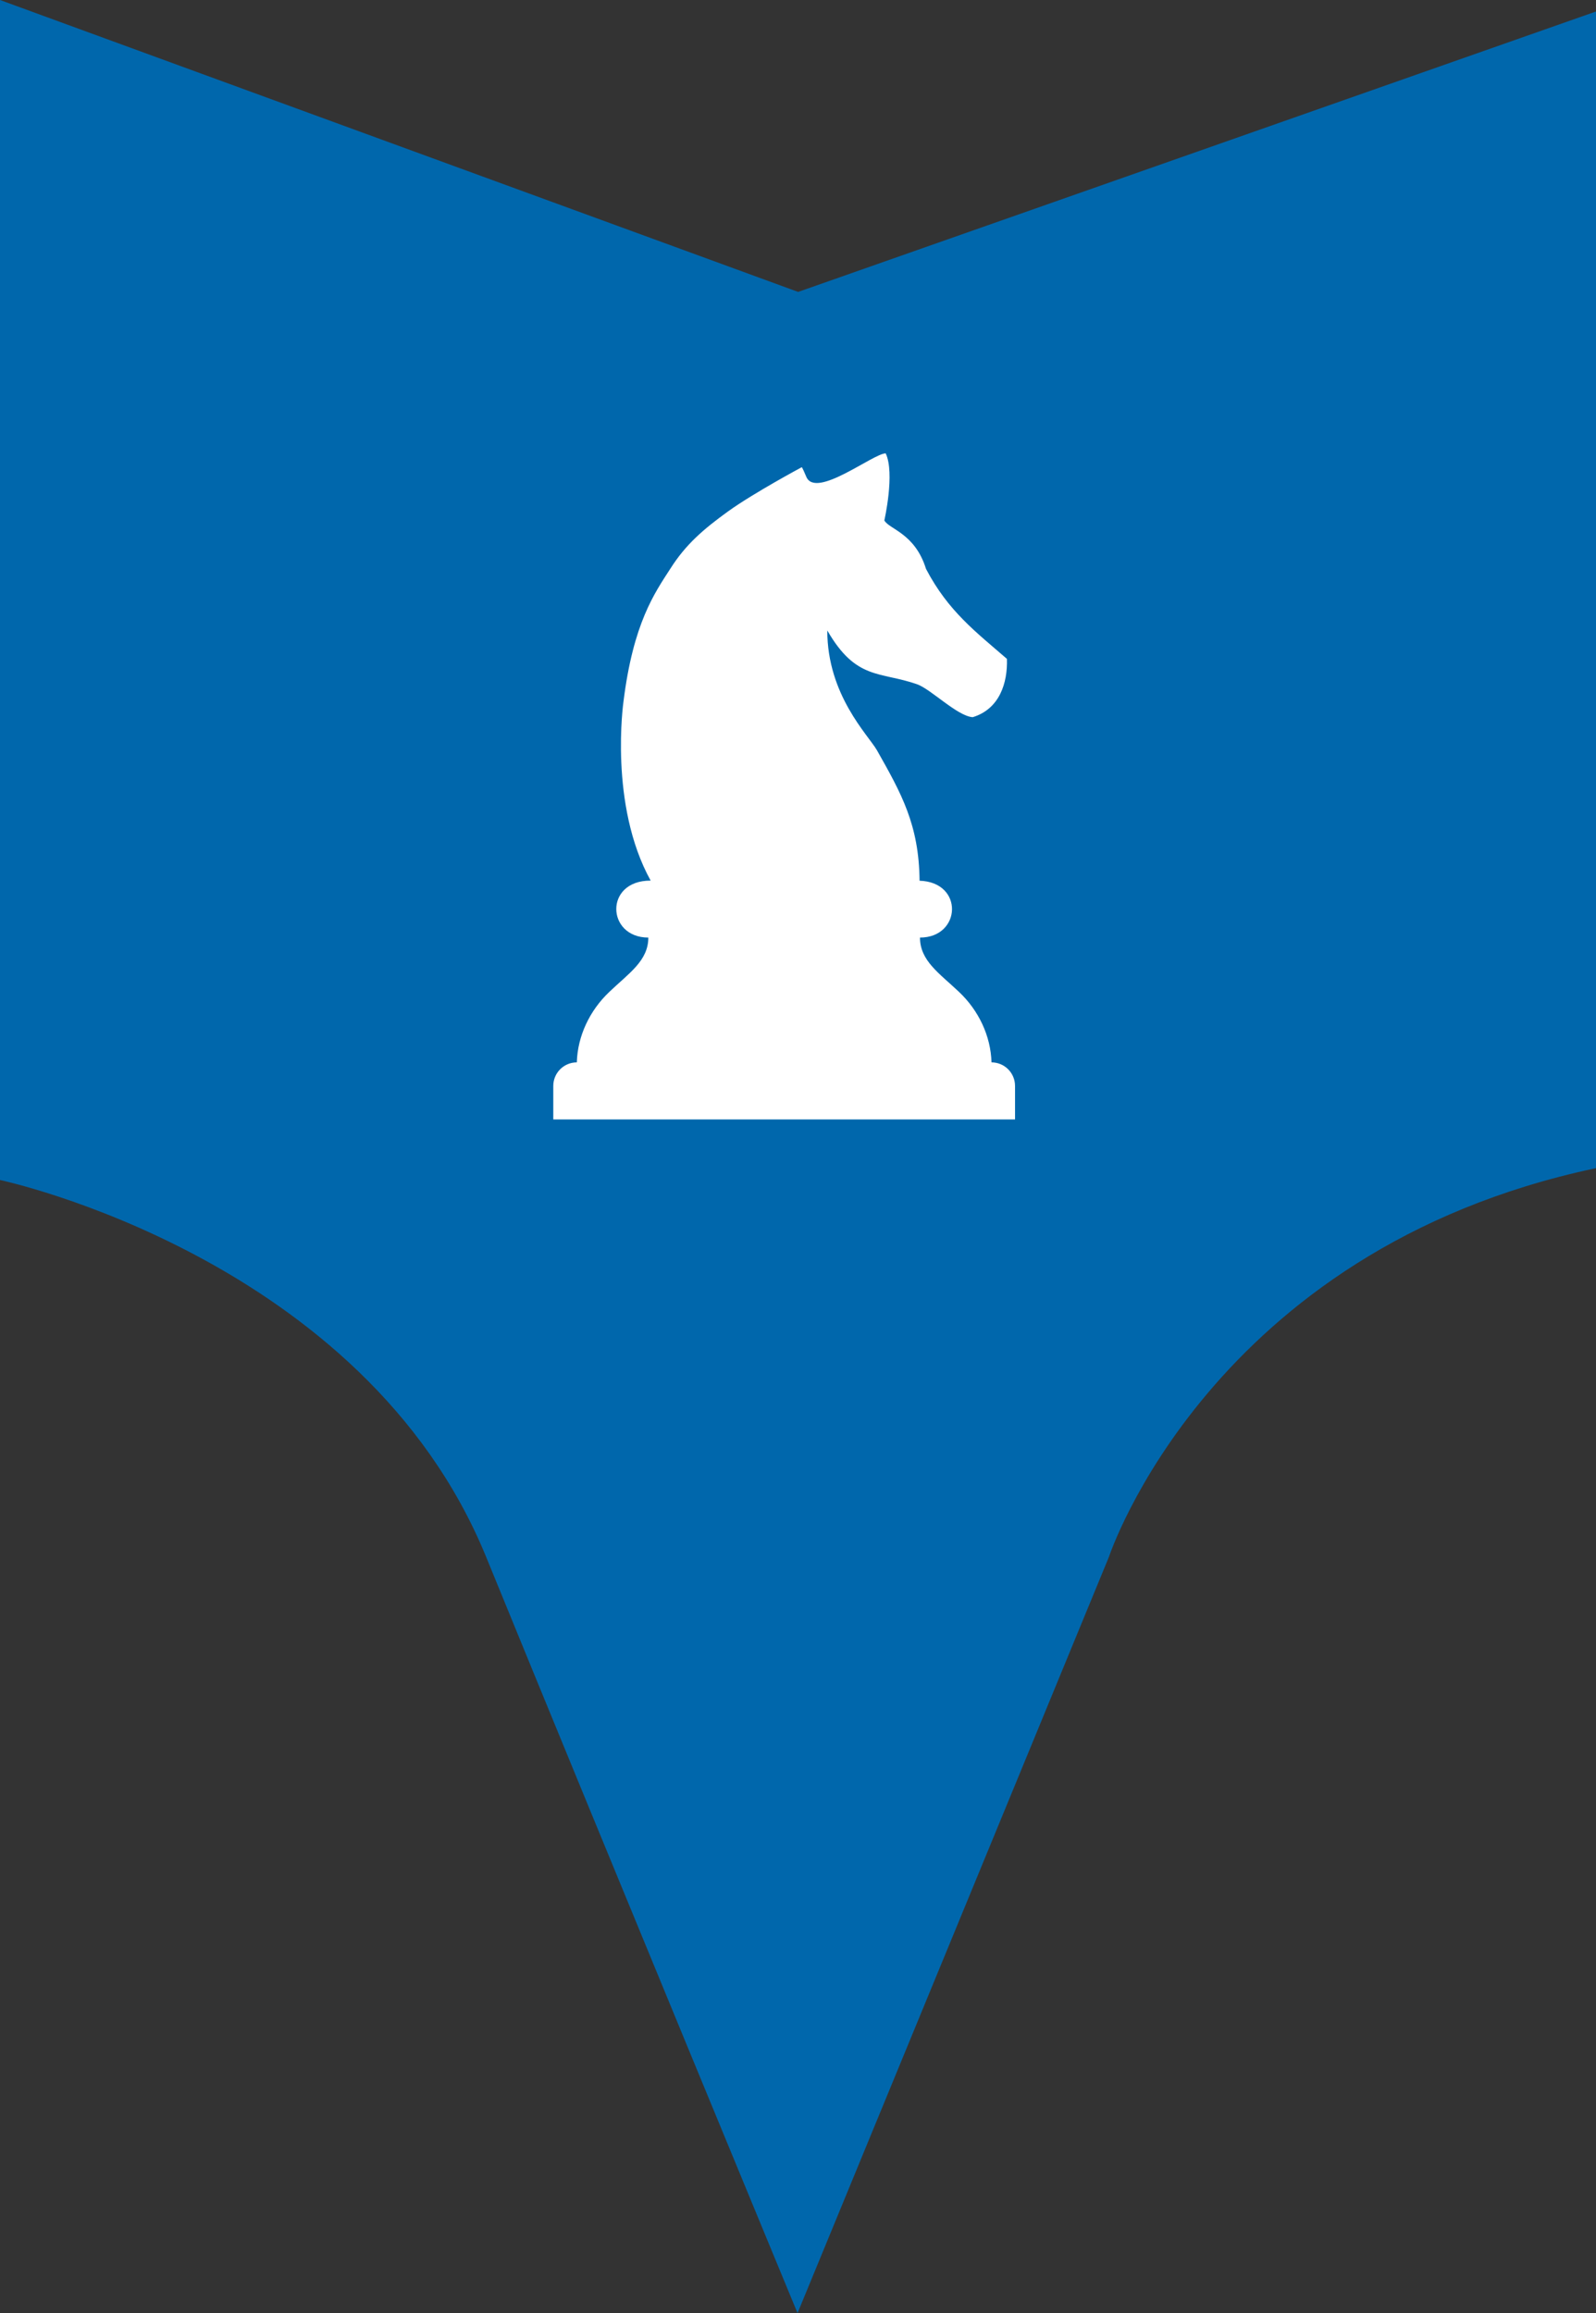 <svg width="69" height="100" viewBox="0 0 69 100" xmlns="http://www.w3.org/2000/svg">
    <rect x="0" y="0" width="69" height="100" fill="#333333" stroke="none"/>
    <g fill="none" fill-rule="evenodd">
        <path d="M69 50.494V.497L34.505 12.62 0 0v51.014s15.714 3.327 21.015 16.29C26.315 80.27 34.48 100 34.48 100l13.464-32.696s4.36-13.255 21.015-16.794" fill="#0067AC"/>
        <path d="M28.12 38.07c-2.006 0-1.9 2.463-.091 2.463 0 1.003-.84 1.54-1.685 2.347-.85.806-1.373 1.906-1.406 3.048-.562 0-1.018.456-1.018 1.018v1.45h19.963v-1.45c0-.562-.456-1.018-1.017-1.018-.034-1.147-.557-2.246-1.407-3.048-.85-.806-1.685-1.344-1.685-2.347 1.79 0 1.91-2.405-.028-2.458h.01c-.025-2.419-.783-3.763-1.84-5.635-.378-.662-2.15-2.386-2.15-5.184 1.244 2.16 2.276 1.766 3.874 2.323.595.202 1.747 1.383 2.414 1.426 1.162-.355 1.512-1.483 1.479-2.52-1.325-1.152-2.54-2.055-3.5-3.893-.475-1.54-1.598-1.714-1.8-2.093 0 0 .466-2.045.058-2.899-.537 0-3.019 1.987-3.432 1.013-.201-.48-.201-.413-.201-.413s-2.06 1.104-3.164 1.896c-1.099.792-1.852 1.45-2.505 2.477-.682 1.056-1.613 2.357-2.035 5.765 0 0-.639 4.454 1.176 7.732h-.01z" fill="#FFF" fill-rule="nonzero"/>
    </g>
</svg>
